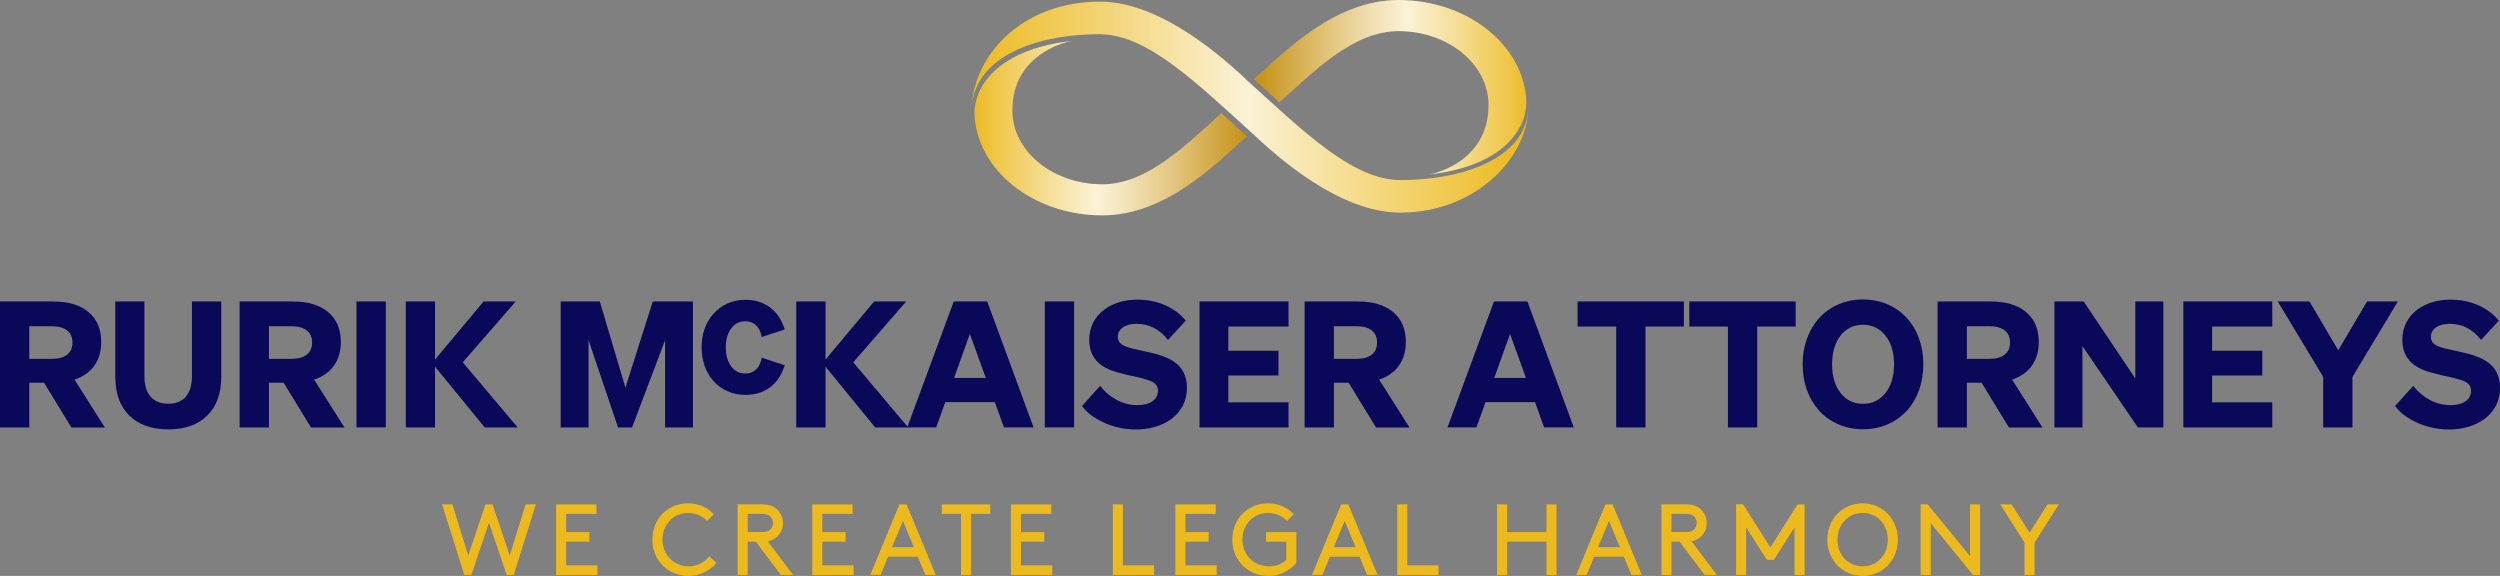 <?xml version="1.0" encoding="UTF-8"?><svg id="Layer_1" xmlns="http://www.w3.org/2000/svg" xmlns:xlink="http://www.w3.org/1999/xlink" viewBox="0 0 453.74 104.53"><rect x="0" y="0" width="453.74" height="104.53" fill="#808080" stroke="none"/><defs><clipPath id="clippath"><path d="m226.61,18.36c.11.13.2.23.24.27-.05-.08-.11-.15-.17-.23-.02-.02-.03-.05-.05-.07,0,.01-.01.02-.02.03" fill="none"/></clipPath><radialGradient id="radial-gradient" cx="1950.06" cy="200.58" fx="1950.06" fy="200.58" r="1" gradientTransform="translate(-33.26 46.8) scale(.13 -.14)" gradientUnits="userSpaceOnUse"><stop offset="0" stop-color="#f3f0cf"/><stop offset=".18" stop-color="#f3f0cf"/><stop offset=".59" stop-color="#f6e5a3"/><stop offset=".84" stop-color="#edbd27"/><stop offset=".93" stop-color="#ecba1d"/><stop offset="1" stop-color="#ecba1d"/></radialGradient><clipPath id="clippath-1"><path d="m185.39,10.13c0-.09,0-.19-.01-.29,0,.14,0,.24.01.29" fill="none"/></clipPath><radialGradient id="radial-gradient-2" cx="2885.54" cy="83.89" fx="2885.54" fy="83.89" r="1" gradientTransform="translate(-91.65 18.52) scale(.1 -.1)" gradientUnits="userSpaceOnUse"><stop offset="0" stop-color="#fff"/><stop offset=".18" stop-color="#fff"/><stop offset=".59" stop-color="#f6e5a3"/><stop offset=".84" stop-color="#edbd27"/><stop offset=".93" stop-color="#ecba1d"/><stop offset="1" stop-color="#ecba1d"/></radialGradient><clipPath id="clippath-2"><path d="m226.61,18.36c.11.13.2.23.24.27-.05-.08-.11-.15-.17-.23-.02-.02-.03-.05-.05-.07,0,.01-.01.02-.02.03" fill="none"/></clipPath><radialGradient id="radial-gradient-3" cx="1950.06" cy="200.58" fx="1950.06" fy="200.58" r="1" gradientTransform="translate(-33.26 46.8) scale(.13 -.14)" xlink:href="#radial-gradient-2"/><clipPath id="clippath-3"><path d="m176.86,20.49c.29,10.3,10.59,18.6,23.22,18.6,11.49,0,20.46-9.23,26.24-14.35-1.72-1.55-4.06-3.66-4.64-4.21-6.25,5.62-13.42,12.92-21.59,12.92-9.02,0-16.35-6.01-16.35-13.4,0-10.18,9.57-12.41,10.77-12.61-12.6,1.37-17.59,7.6-17.64,13.06m17.64-13.06s.08,0,.12-.01c0,0,0,0,0,0-.01,0-.05,0-.12.01" fill="none"/></clipPath><linearGradient id="linear-gradient" x1="-450.22" y1="499.95" x2="-449.22" y2="499.95" gradientTransform="translate(22443.98 24750.03) scale(49.46 -49.46)" gradientUnits="userSpaceOnUse"><stop offset="0" stop-color="#ecba1d"/><stop offset=".08" stop-color="#efc543"/><stop offset=".27" stop-color="#f5dd91"/><stop offset=".4" stop-color="#f9ecc3"/><stop offset=".46" stop-color="#fbf2d6"/><stop offset=".54" stop-color="#f5e7c1"/><stop offset=".7" stop-color="#e7cd8d"/><stop offset=".92" stop-color="#d0a43b"/><stop offset="1" stop-color="#c7941a"/></linearGradient><clipPath id="clippath-4"><path d="m259.27,31.67s.04,0,.12-.01c-.04,0-.08,0-.12.01m-31.69-17.31c1.72,1.55,4.06,3.66,4.64,4.21,6.25-5.62,13.42-12.92,21.59-12.92,9.02,0,16.35,6.01,16.35,13.4,0,10.18-9.58,12.41-10.78,12.61,12.6-1.37,17.59-7.6,17.65-13.06-.29-10.3-10.59-18.6-23.22-18.6-11.49,0-20.45,9.23-26.23,14.35" fill="none"/></clipPath><linearGradient id="linear-gradient-2" x1="-463.2" y1="501.67" x2="-462.2" y2="501.67" gradientTransform="translate(-22631.85 -24795.72) rotate(-180) scale(49.46 -49.46)" xlink:href="#linear-gradient"/><clipPath id="clippath-5"><path d="m176.37,20.11c0-9.26,10.74-13.9,23.22-13.9,8.71,0,17.82,9.1,27.48,17.78h0c4.73,4.49,16,14.6,27.06,14.6,14.23,0,23.72-10.71,23.21-19.81.51,9.24-10.71,13.9-23.19,13.9-8.68,0-17.75-9.03-27.37-17.68h0c-4.66-4.44-16.03-14.7-27.17-14.7-14.23,0-23.24,9.97-23.24,19.81" fill="none"/></clipPath><linearGradient id="linear-gradient-3" x1="-453.53" y1="500.39" x2="-452.53" y2="500.39" gradientTransform="translate(45982.12 50557.82) scale(101 -101)" gradientUnits="userSpaceOnUse"><stop offset="0" stop-color="#ecba1d"/><stop offset=".25" stop-color="#f3d578"/><stop offset=".5" stop-color="#fbf2d6"/><stop offset="1" stop-color="#ecba1d"/></linearGradient></defs><path d="m5.32,69.46v8.12H0v-22.86h9.65c2.76,0,4.9.64,6.43,1.93,1.53,1.28,2.29,3.09,2.29,5.43,0,1.68-.41,3.1-1.24,4.27s-2.03,2.02-3.6,2.55l5.51,8.69h-6.08l-4.97-8.12h-2.67Zm0-4.33h4.04c1.23,0,2.17-.25,2.82-.76.65-.51.97-1.24.97-2.2s-.32-1.69-.97-2.2c-.65-.51-1.59-.76-2.82-.76h-4.04v5.92Z" fill="#0a0859"/><path d="m23.45,75.41c-1.69-1.68-2.53-4.03-2.53-7.07v-13.63h5.29v13.5c0,1.66.37,2.91,1.11,3.77.74.86,1.82,1.29,3.22,1.29s2.47-.43,3.2-1.29c.73-.86,1.1-2.12,1.1-3.77v-13.5h5.32v13.63c0,3.04-.84,5.39-2.53,7.07-1.69,1.68-4.05,2.52-7.09,2.52s-5.4-.84-7.08-2.52" fill="#0a0859"/><path d="m48.81,69.46v8.12h-5.32v-22.86h9.65c2.76,0,4.9.64,6.43,1.93,1.53,1.28,2.29,3.09,2.29,5.43,0,1.68-.41,3.1-1.24,4.27-.83,1.17-2.03,2.02-3.6,2.55l5.51,8.69h-6.08l-4.97-8.12h-2.67Zm0-4.33h4.04c1.23,0,2.17-.25,2.82-.76.65-.51.97-1.24.97-2.2s-.32-1.69-.97-2.2c-.65-.51-1.59-.76-2.82-.76h-4.04v5.92Z" fill="#0a0859"/><rect x="64.7" y="54.71" width="5.32" height="22.86" fill="#0a0859"/><polygon points="87.78 54.71 93.61 54.71 83.99 65.76 93.96 77.58 87.98 77.58 78.96 66.56 78.96 77.58 73.65 77.58 73.65 54.71 78.96 54.71 78.96 65.25 87.78 54.71" fill="#0a0859"/><polygon points="114.72 77.58 112.17 77.58 106.82 61.75 106.82 77.58 101.76 77.58 101.76 54.71 108.86 54.71 113.51 70.35 118.48 54.71 125.77 54.71 125.77 77.58 120.71 77.58 120.71 61.75 114.72 77.58" fill="#0a0859"/><polygon points="158.65 54.71 164.48 54.71 154.86 65.76 164.83 77.58 158.84 77.58 149.83 66.56 149.83 77.58 144.51 77.58 144.51 54.71 149.83 54.71 149.83 65.25 158.65 54.71" fill="#0a0859"/><path d="m173.1,54.71h6.08l8.41,22.86h-5.38l-1.66-4.58h-8.98l-1.66,4.58h-5.25l8.44-22.86Zm2.93,5.89l-2.87,7.99h5.76l-2.9-7.99Z" fill="#0a0859"/><rect x="189.63" y="54.71" width="5.32" height="22.86" fill="#0a0859"/><path d="m200.49,76.75c-1.83-.79-3.2-1.8-4.11-3.06l3.28-3.66c.87,1.1,1.89,1.96,3.07,2.58,1.18.61,2.4.92,3.68.92,1.17,0,2.09-.23,2.75-.7.67-.47,1-1.1,1-1.91,0-.51-.17-.92-.49-1.24-.33-.32-.9-.6-1.7-.83-.17-.06-.52-.16-1.07-.29-.54-.13-1.26-.28-2.15-.48-1.25-.28-2.25-.56-2.99-.84-.74-.29-1.38-.62-1.91-1-.72-.53-1.26-1.18-1.62-1.94-.36-.76-.54-1.65-.54-2.64,0-1.1.23-2.13.7-3.07.47-.95,1.15-1.75,2.04-2.4.79-.59,1.69-1.04,2.72-1.35,1.03-.31,2.13-.46,3.3-.46,1.8,0,3.48.34,5.03,1.02,1.55.68,2.79,1.61,3.73,2.8l-3.22,3.5c-.76-.98-1.62-1.71-2.58-2.2-.95-.49-1.99-.73-3.12-.73-1.02,0-1.84.21-2.47.64-.63.42-.94,1-.94,1.72,0,.45.13.82.4,1.11.27.3.72.55,1.35.76.26.08.55.17.89.26.34.08.96.22,1.85.41,1.59.34,2.77.64,3.52.91.75.27,1.41.57,1.96.91.87.55,1.52,1.23,1.94,2.04.42.81.64,1.76.64,2.87,0,1.17-.25,2.24-.75,3.22-.5.98-1.22,1.8-2.15,2.48-.83.59-1.78,1.05-2.87,1.37-1.08.32-2.24.48-3.47.48-1.97,0-3.87-.39-5.7-1.18" fill="#0a0859"/><polygon points="217.71 54.71 233.86 54.71 233.86 59.27 222.93 59.27 222.93 63.66 232.04 63.66 232.04 68.15 222.93 68.15 222.93 73.02 233.86 73.02 233.86 77.58 217.71 77.58 217.71 54.71" fill="#0a0859"/><path d="m242.1,69.46v8.12h-5.32v-22.86h9.65c2.76,0,4.9.64,6.43,1.93,1.53,1.28,2.29,3.09,2.29,5.43,0,1.68-.41,3.1-1.24,4.27-.83,1.17-2.03,2.02-3.6,2.55l5.51,8.69h-6.08l-4.97-8.12h-2.67Zm0-4.33h4.04c1.23,0,2.17-.25,2.82-.76.65-.51.97-1.24.97-2.2s-.32-1.69-.97-2.2c-.65-.51-1.59-.76-2.82-.76h-4.04v5.92Z" fill="#0a0859"/><path d="m271.14,54.71h6.08l8.41,22.86h-5.38l-1.65-4.58h-8.98l-1.66,4.58h-5.25l8.44-22.86Zm2.93,5.89l-2.87,7.99h5.76l-2.9-7.99Z" fill="#0a0859"/><polygon points="305.62 59.27 298.65 59.27 298.65 77.58 293.33 77.58 293.33 59.27 286.32 59.27 286.32 54.71 305.62 54.71 305.62 59.27" fill="#0a0859"/><polygon points="325.9 59.27 318.93 59.27 318.93 77.58 313.61 77.58 313.61 59.27 306.61 59.27 306.61 54.71 325.9 54.71 325.9 59.27" fill="#0a0859"/><path d="m327.92,70.73c-.5-1.42-.75-2.95-.75-4.59s.25-3.16.75-4.59c.5-1.42,1.23-2.67,2.18-3.76,1-1.11,2.19-1.95,3.57-2.55,1.38-.6,2.87-.89,4.46-.89s3.11.3,4.47.89c1.37.6,2.55,1.44,3.55,2.55.96,1.06,1.68,2.31,2.18,3.74.5,1.43.75,2.97.75,4.6s-.25,3.17-.75,4.6c-.5,1.43-1.23,2.68-2.18,3.74-1,1.1-2.18,1.95-3.55,2.55-1.37.6-2.86.89-4.47.89s-3.08-.3-4.46-.89c-1.38-.59-2.57-1.44-3.57-2.55-.95-1.08-1.68-2.34-2.18-3.76m14.28.62c1.04-1.3,1.56-3.04,1.56-5.21s-.52-3.9-1.56-5.21c-1.04-1.3-2.4-1.96-4.08-1.96s-3.03.65-4.06,1.96c-1.03,1.31-1.54,3.04-1.54,5.21s.51,3.9,1.54,5.21c1.03,1.31,2.38,1.96,4.06,1.96s3.04-.65,4.08-1.96" fill="#0a0859"/><path d="m356.98,69.46v8.12h-5.32v-22.86h9.65c2.76,0,4.9.64,6.43,1.93,1.53,1.28,2.29,3.09,2.29,5.43,0,1.68-.41,3.1-1.24,4.27s-2.03,2.02-3.6,2.55l5.51,8.69h-6.08l-4.97-8.12h-2.67Zm0-4.33h4.04c1.23,0,2.17-.25,2.82-.76.65-.51.97-1.24.97-2.2s-.32-1.69-.97-2.2c-.65-.51-1.59-.76-2.82-.76h-4.04v5.92Z" fill="#0a0859"/><polygon points="392.64 54.71 392.64 77.58 388.02 77.58 377.96 62.83 377.96 77.58 372.87 77.58 372.87 54.71 378.18 54.71 387.55 68.69 387.55 54.71 392.64 54.71" fill="#0a0859"/><polygon points="396.27 54.71 412.41 54.71 412.41 59.27 401.49 59.27 401.49 63.66 410.6 63.66 410.6 68.15 401.49 68.15 401.49 73.02 412.41 73.02 412.41 77.58 396.27 77.58 396.27 54.71" fill="#0a0859"/><polygon points="424.38 63.57 429.61 54.71 435.21 54.71 426.96 68.41 426.96 77.58 421.65 77.58 421.65 68.41 413.4 54.71 419.16 54.71 424.38 63.57" fill="#0a0859"/><path d="m438.81,76.75c-1.83-.79-3.2-1.8-4.11-3.06l3.28-3.66c.87,1.1,1.89,1.96,3.07,2.58,1.18.61,2.4.92,3.68.92,1.17,0,2.09-.23,2.75-.7.67-.47,1-1.1,1-1.91,0-.51-.16-.92-.49-1.24-.33-.32-.9-.6-1.7-.83-.17-.06-.53-.16-1.07-.29-.54-.13-1.26-.28-2.15-.48-1.25-.28-2.25-.56-2.99-.84-.74-.29-1.38-.62-1.91-1-.72-.53-1.26-1.18-1.62-1.94-.36-.76-.54-1.65-.54-2.64,0-1.1.23-2.13.7-3.07.47-.95,1.15-1.75,2.04-2.4.79-.59,1.69-1.04,2.72-1.35,1.03-.31,2.13-.46,3.3-.46,1.8,0,3.48.34,5.03,1.02,1.55.68,2.79,1.61,3.73,2.8l-3.22,3.5c-.76-.98-1.62-1.71-2.58-2.2-.95-.49-1.99-.73-3.12-.73-1.02,0-1.84.21-2.47.64-.63.42-.94,1-.94,1.72,0,.45.13.82.4,1.11.27.3.72.55,1.35.76.26.08.55.17.89.26.34.08.96.22,1.85.41,1.59.34,2.77.64,3.52.91.75.27,1.41.57,1.96.91.87.55,1.52,1.23,1.94,2.04.42.81.64,1.76.64,2.87,0,1.17-.25,2.24-.75,3.22-.5.98-1.22,1.8-2.15,2.48-.83.59-1.78,1.05-2.87,1.37-1.08.32-2.24.48-3.47.48-1.97,0-3.87-.39-5.7-1.18" fill="#0a0859"/><path d="m138.17,65.28c-.18.8-.53,1.42-1.04,1.86-.51.44-1.13.65-1.88.65-1.04,0-1.87-.41-2.52-1.27-.66-.87-1-2.03-1-3.47s.34-2.6,1-3.47c.65-.85,1.48-1.27,2.52-1.27.75,0,1.37.21,1.88.65.51.44.86,1.06,1.04,1.86l.08.35,4.17-1.38-.1-.31c-.54-1.61-1.43-2.88-2.64-3.75-1.21-.87-2.69-1.32-4.4-1.32-1.15,0-2.23.22-3.23.66-1,.44-1.87,1.08-2.61,1.92-.68.78-1.21,1.69-1.57,2.72-.35,1.02-.53,2.14-.53,3.33s.18,2.3.53,3.33c.36,1.03.89,1.95,1.57,2.72.73.84,1.61,1.49,2.61,1.92.99.43,2.08.66,3.23.66,1.71,0,3.19-.44,4.4-1.32,1.21-.88,2.1-2.14,2.64-3.75l.1-.31-4.17-1.38-.08.35Z" fill="#0a0859"/><g clip-path="url(#clippath)" fill="none"><rect x="226.61" y="18.33" width=".24" height=".31" fill="url(#radial-gradient)"/></g><g clip-path="url(#clippath-1)" fill="none"><rect x="185.38" y="9.84" width=".01" height=".29" fill="url(#radial-gradient-2)"/></g><g clip-path="url(#clippath-2)" fill="none"><rect x="226.61" y="18.33" width=".24" height=".31" fill="url(#radial-gradient-3)"/></g><g clip-path="url(#clippath-3)" fill="none"><rect x="176.86" y="7.42" width="49.46" height="31.67" fill="url(#linear-gradient)"/></g><g clip-path="url(#clippath-4)" fill="none"><rect x="227.57" y="0" width="49.46" height="31.67" fill="url(#linear-gradient-2)"/></g><g clip-path="url(#clippath-5)" fill="none"><rect x="176.37" y=".31" width="101.49" height="38.29" fill="url(#linear-gradient-3)"/></g><polygon points="85.55 104.35 84.27 104.35 80.24 91.54 82.11 91.54 84.98 100.82 88.11 91.54 89.39 91.54 92.52 100.82 95.4 91.54 97.26 91.54 93.24 104.35 91.96 104.35 88.75 94.87 85.55 104.35" fill="#ecba1d"/><polygon points="106.97 96.57 106.97 98.31 102.76 98.31 102.76 102.61 108.43 102.61 108.43 104.35 100.93 104.35 100.93 91.54 108.25 91.54 108.25 93.28 102.76 93.28 102.76 96.57 106.97 96.57" fill="#ecba1d"/><path d="m124.89,91.35c1.83,0,3.57.75,4.68,1.98l-1.23,1.21c-.75-.82-2.09-1.45-3.46-1.45-2.62,0-4.65,2.09-4.65,4.85s2.09,4.85,4.81,4.85c1.72,0,2.97-.95,3.68-1.81l1.3,1.17c-1.1,1.41-3,2.38-4.98,2.38-3.82,0-6.64-2.8-6.64-6.59s2.78-6.59,6.48-6.59" fill="#ecba1d"/><path d="m135.71,98.31v6.04h-1.83v-12.81h4.48c1.17,0,1.9.27,2.49.75.77.62,1.26,1.57,1.26,2.64s-.49,2.01-1.26,2.63c-.4.33-.86.57-1.5.68l4.59,6.11h-2.21l-4.56-6.04h-1.46Zm2.56-1.74c.82,0,1.24-.18,1.54-.48.29-.29.48-.71.48-1.17s-.18-.88-.48-1.17c-.29-.29-.71-.48-1.54-.48h-2.56v3.29h2.56Z" fill="#ecba1d"/><polygon points="153.46 96.57 153.46 98.31 149.25 98.31 149.25 102.61 154.92 102.61 154.92 104.35 147.42 104.35 147.42 91.54 154.74 91.54 154.74 93.28 149.25 93.28 149.25 96.57 153.46 96.57" fill="#ecba1d"/><path d="m166.58,101.05h-5.4l-1.34,3.29h-1.9l5.31-12.81h1.28l5.31,12.81h-1.9l-1.36-3.29Zm-4.67-1.74h3.95l-1.98-4.76-1.98,4.76Z" fill="#ecba1d"/><polygon points="170.94 91.54 179.73 91.54 179.73 93.28 176.25 93.28 176.25 104.35 174.42 104.35 174.42 93.28 170.94 93.28 170.94 91.54" fill="#ecba1d"/><polygon points="189.52 96.57 189.52 98.31 185.31 98.31 185.31 102.61 190.98 102.61 190.98 104.35 183.48 104.35 183.48 91.54 190.8 91.54 190.8 93.28 185.31 93.28 185.31 96.57 189.52 96.57" fill="#ecba1d"/><polygon points="203.8 102.61 209.47 102.61 209.47 104.35 201.97 104.35 201.97 91.54 203.8 91.54 203.8 102.61" fill="#ecba1d"/><polygon points="219.36 96.57 219.36 98.31 215.15 98.31 215.15 102.61 220.82 102.61 220.82 104.35 213.32 104.35 213.32 91.54 220.64 91.54 220.64 93.28 215.15 93.28 215.15 96.57 219.36 96.57" fill="#ecba1d"/><path d="m235.28,102.15c-1.1,1.39-3,2.38-4.98,2.38-3.82,0-6.64-2.8-6.64-6.59s2.78-6.59,6.48-6.59c1.83,0,3.57.75,4.69,1.98l-1.23,1.21c-.75-.82-2.09-1.45-3.46-1.45-2.62,0-4.65,2.09-4.65,4.85s2.09,4.85,4.81,4.85c1.35,0,2.47-.51,3.15-1.19v-3.29h-3.66v-1.74h5.49v5.58Z" fill="#ecba1d"/><path d="m246.76,101.05h-5.4l-1.34,3.29h-1.9l5.31-12.81h1.28l5.31,12.81h-1.9l-1.36-3.29Zm-4.67-1.74h3.95l-1.98-4.76-1.98,4.76Z" fill="#ecba1d"/><polygon points="255.42 102.61 261.09 102.61 261.09 104.35 253.59 104.35 253.59 91.54 255.42 91.54 255.42 102.61" fill="#ecba1d"/><polygon points="280.68 98.31 273.54 98.31 273.54 104.35 271.71 104.35 271.71 91.54 273.54 91.54 273.54 96.57 280.68 96.57 280.68 91.54 282.5 91.54 282.5 104.35 280.68 104.35 280.68 98.31" fill="#ecba1d"/><path d="m294.72,101.05h-5.4l-1.34,3.29h-1.9l5.31-12.81h1.28l5.31,12.81h-1.9l-1.36-3.29Zm-4.67-1.74h3.95l-1.98-4.76-1.98,4.76Z" fill="#ecba1d"/><path d="m303.37,98.31v6.04h-1.83v-12.81h4.48c1.17,0,1.9.27,2.49.75.77.62,1.26,1.57,1.26,2.64s-.49,2.01-1.26,2.63c-.4.33-.86.57-1.5.68l4.59,6.11h-2.21l-4.56-6.04h-1.46Zm2.56-1.74c.82,0,1.24-.18,1.54-.48.29-.29.48-.71.48-1.17s-.18-.88-.48-1.17c-.29-.29-.71-.48-1.54-.48h-2.56v3.29h2.56Z" fill="#ecba1d"/><polygon points="321.95 101.6 320.67 101.6 316.92 95.73 316.92 104.35 315.09 104.35 315.09 91.54 316.37 91.54 321.31 99.35 326.25 91.54 327.53 91.54 327.53 104.35 325.7 104.35 325.7 95.73 321.95 101.6" fill="#ecba1d"/><path d="m338.06,91.35c3.62,0,6.4,2.86,6.4,6.59s-2.78,6.59-6.4,6.59-6.41-2.85-6.41-6.59,2.78-6.59,6.41-6.59m0,11.44c2.62,0,4.57-2.07,4.57-4.85s-1.96-4.85-4.57-4.85-4.57,2.09-4.57,4.85,1.96,4.85,4.57,4.85" fill="#ecba1d"/><polygon points="350.42 94.94 350.42 104.35 348.59 104.35 348.59 91.54 349.87 91.54 357.55 100.94 357.55 91.54 359.38 91.54 359.38 104.35 358.1 104.35 350.42 94.94" fill="#ecba1d"/><polygon points="369.27 98.49 369.27 104.35 367.44 104.35 367.44 98.49 363.05 91.54 365.1 91.54 368.36 96.68 371.61 91.54 373.66 91.54 369.27 98.49" fill="#ecba1d"/></svg>
